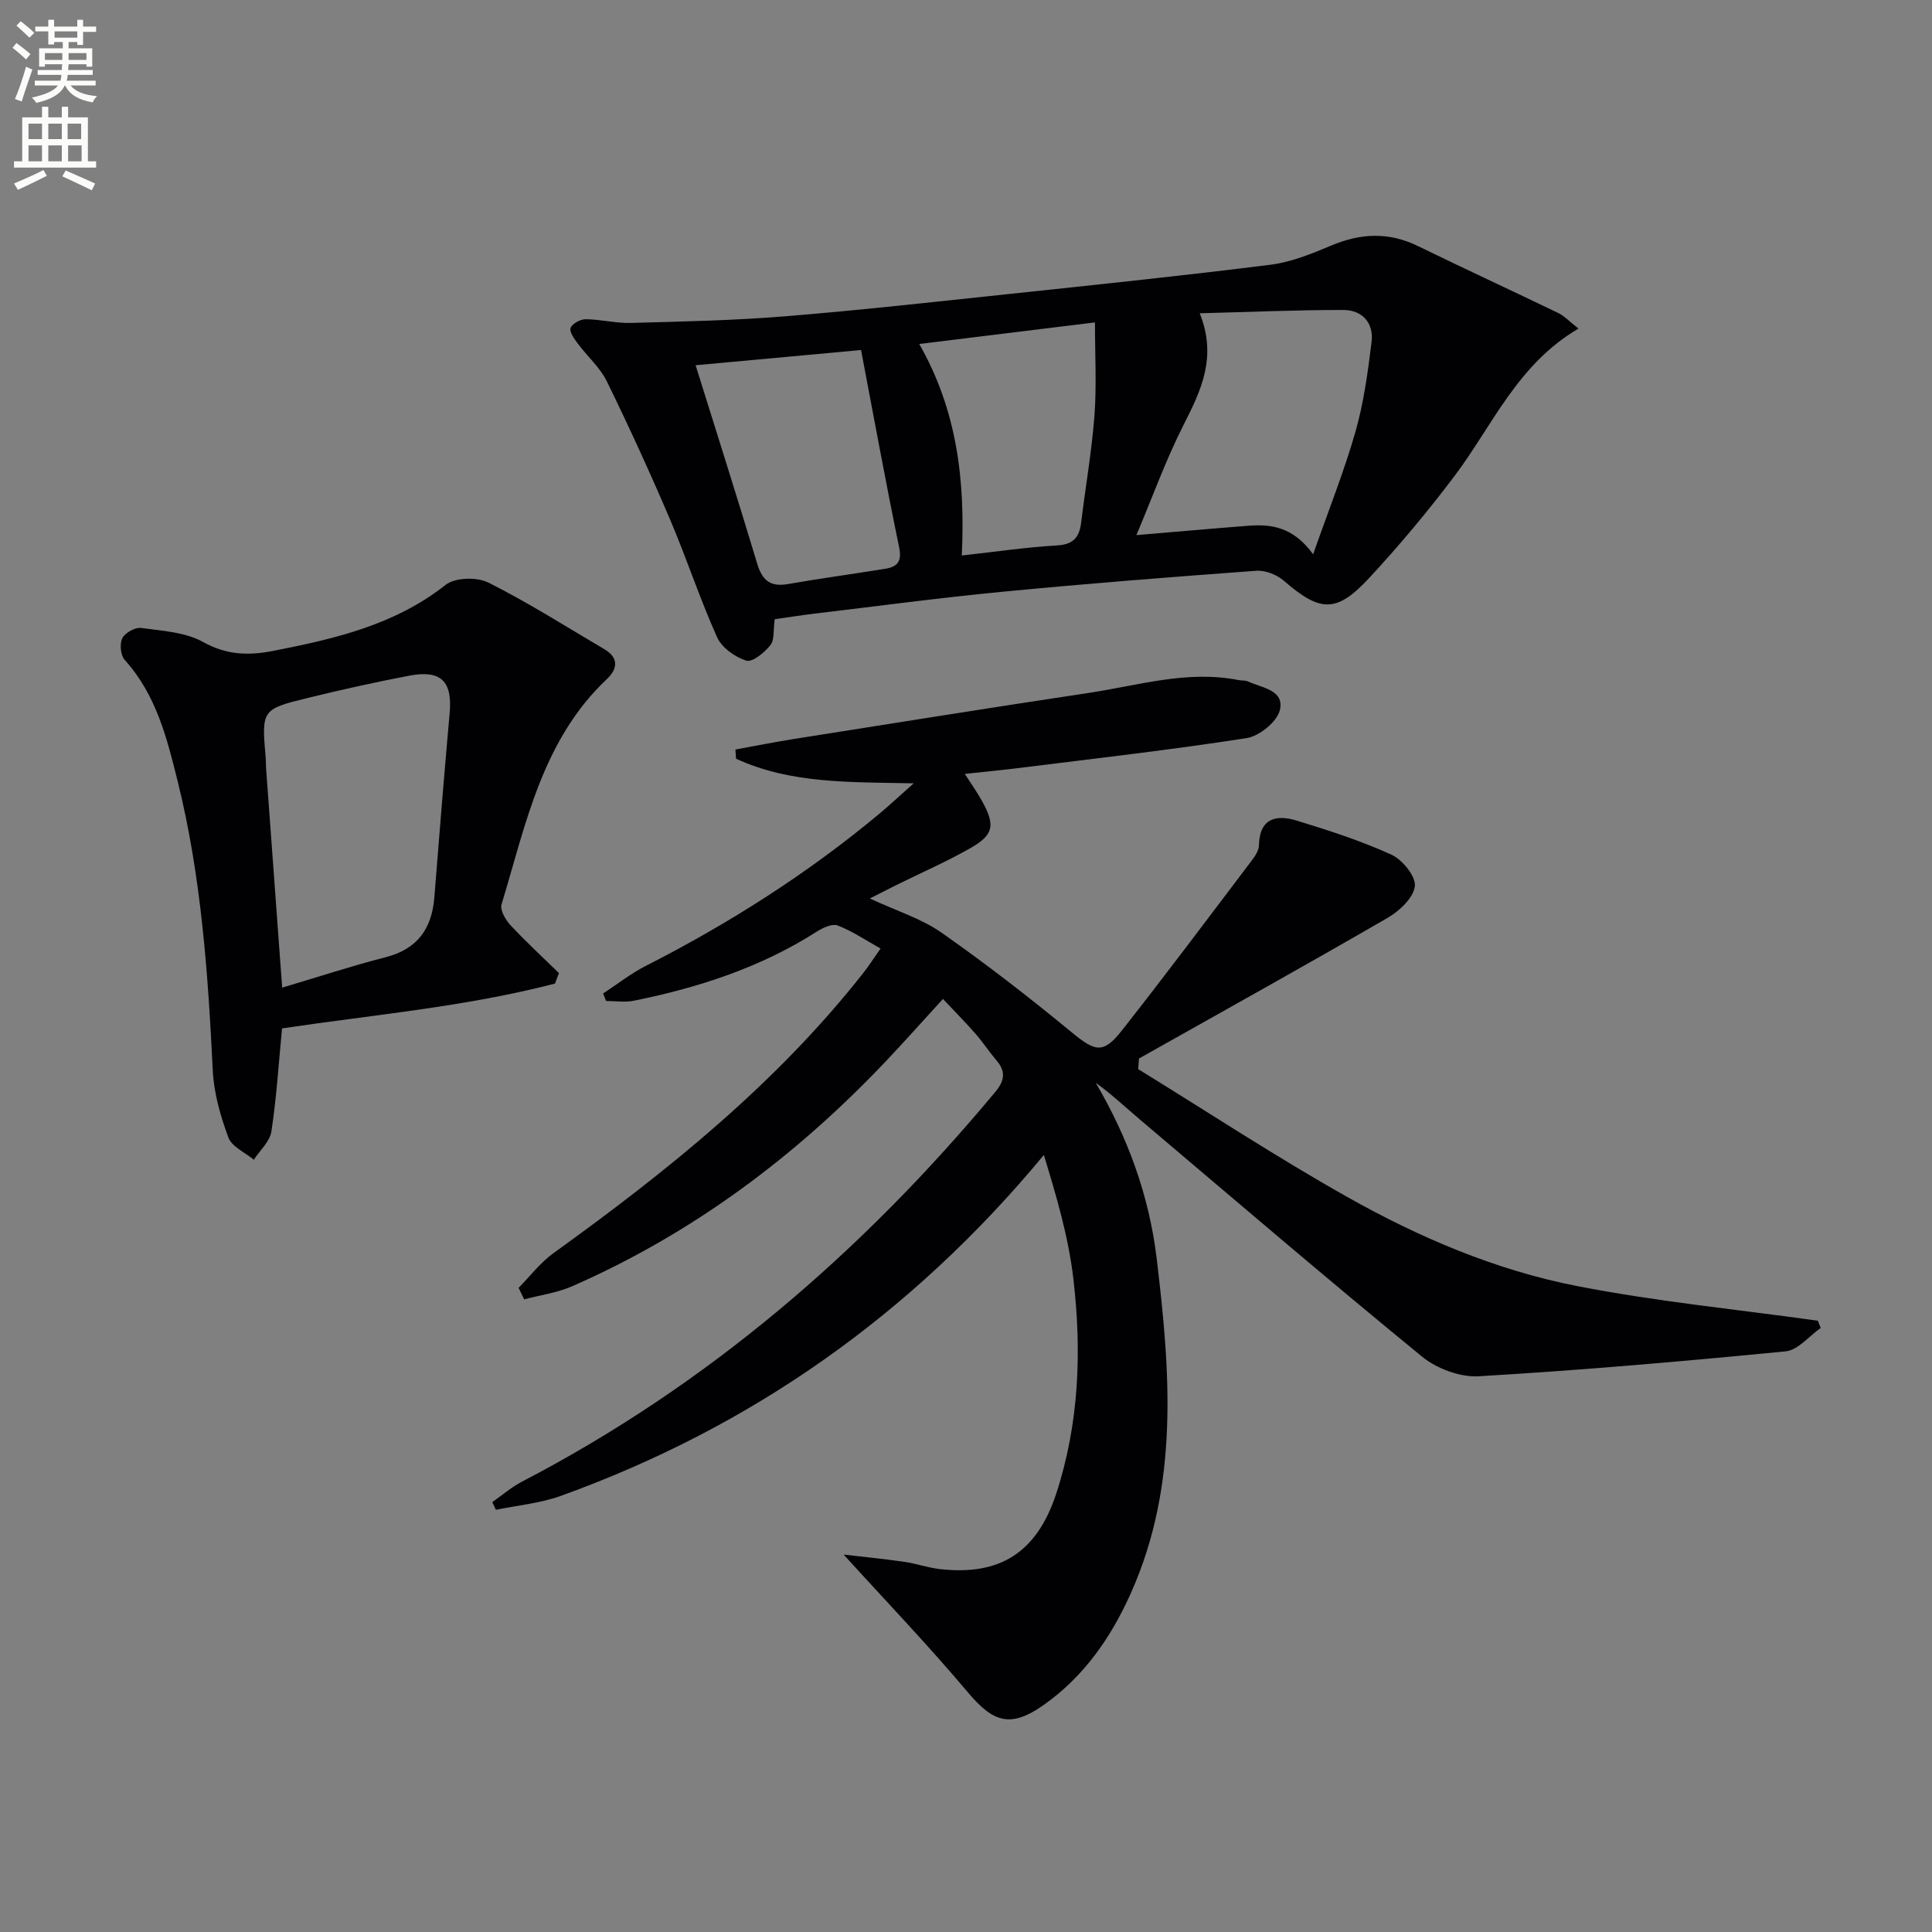 <svg enable-background="new 0 0 400 400" viewBox="0 0 400 400" xmlns="http://www.w3.org/2000/svg"><rect x="0" y="0" width="400" height="400" fill="#808080" stroke="none"/><path d="m2.6 9.9.8-1c.9.7 1.9 1.4 2.9 2.3l-.9 1.1c-1.1-1-2-1.8-2.8-2.4zm.5 10.6c.9-2.1 1.6-4.3 2.3-6.7.4.2.8.4 1.3.6-.7 2.1-1.5 4.3-2.2 6.6zm.3-15.2.9-.9c1 .8 2 1.6 2.8 2.4l-1 1c-.9-.9-1.8-1.7-2.7-2.5zm12.6-1.2h1.2v1.4h2.7v1.1h-2.7v2.7h-1.2v-.6h-1.8v1.3h4.9v3.8h-1.2v-.5h-3.7c0 .4-.1.9-.1 1.2h5.1v1h-5.2c0 .5-.1.9-.2 1.2h6v1h-5.2c1.1 1.3 2.9 2 5.5 2.2-.4.4-.7.8-.9 1.3-2.9-.5-4.8-1.6-5.7-3.5h-.1c-.8 1.7-2.7 2.9-5.9 3.6-.2-.4-.6-.8-.9-1.1 2.8-.6 4.6-1.4 5.4-2.5h-4.8v-1h5.3c.1-.3.2-.7.2-1.2h-4.9v-1h5c0-.4 0-.8.1-1.2h-3.6v.5h-1.2v-3.8h4.9v-1.3h-1.8v.5h-1.2v-2.7h-2.7v-1h2.7v-1.4h1.2v1.4h4.8zm-6.7 8.3h3.6c0-.4 0-.9 0-1.4h-3.6zm1.9-4.6h4.8v-1.3h-4.7v1.3zm6.7 3.2h-3.7v1.4h3.7z" fill="#fbfcfa"/><path d="m8.7 22.1h1.3v2.2h2.8v-2.2h1.3v2.2h4.1v9.1h1.7v1.3h-17v-1.3h1.7v-9.1h4.1zm.3 13.1.7 1.2c-1.8.9-3.8 1.9-6 2.9-.2-.4-.5-.8-.8-1.3 2.3-1 4.4-1.9 6.1-2.8zm-3.1-6.4h2.8v-3.2h-2.8zm0 4.6h2.8v-3.3h-2.8zm4.1-4.6h2.8v-3.2h-2.8zm0 4.6h2.8v-3.3h-2.8zm3.6 1.9c2.1.9 4.1 1.8 6.1 2.7l-.7 1.4c-2.2-1.1-4.2-2-6.1-2.9zm3.2-9.7h-2.8v3.2h2.8zm-2.7 7.8h2.8v-3.3h-2.8z" fill="#fbfcfa"/><g fill="#010104"><path d="m107.37 266.63c2.38-2.4 4.48-5.2 7.18-7.15 23.58-16.99 46.14-35.07 64.23-58.1 1.12-1.42 2.09-2.95 3.53-5-3.14-1.75-5.87-3.61-8.88-4.77-1.12-.43-3.07.47-4.32 1.27-11.64 7.43-24.5 11.61-37.9 14.31-1.84.37-3.82.05-5.73.05-.2-.52-.41-1.04-.61-1.55 2.92-1.91 5.7-4.11 8.79-5.69 17.26-8.79 33.51-19.11 48.4-31.52 2.13-1.78 4.16-3.68 7.11-6.3-13.24-.27-25.5.11-36.78-5.1-.04-.63-.09-1.27-.13-1.9 4.03-.73 8.05-1.54 12.1-2.18 20.32-3.21 40.64-6.48 60.99-9.53 10.28-1.54 20.45-4.77 31.06-2.67.65.13 1.39.03 1.97.29 2.89 1.33 7.63 1.77 6.59 5.97-.6 2.41-4.25 5.35-6.88 5.76-15.74 2.45-31.59 4.24-47.41 6.22-3.44.43-6.9.75-10.93 1.19 1.37 2.14 2.6 3.84 3.6 5.67 2.75 5 2.4 6.95-2.53 9.75-4.9 2.78-10.1 5.05-15.16 7.55-1.59.79-3.17 1.6-5.57 2.82 5.56 2.59 10.68 4.16 14.85 7.08 9.22 6.46 18.15 13.39 26.85 20.55 4.95 4.08 6.58 4.65 10.49-.31 9.14-11.61 17.99-23.44 26.91-35.22.69-.9 1.44-2.06 1.46-3.11.13-5.65 3.6-6.4 7.83-5.11 6.65 2.04 13.32 4.18 19.62 7.06 2.27 1.04 5.08 4.51 4.83 6.53-.3 2.42-3.21 5.14-5.67 6.56-17.05 9.87-34.27 19.44-51.44 29.1-.06.73-.11 1.47-.17 2.2 14.37 8.85 28.49 18.13 43.18 26.41 14.95 8.43 30.84 15.22 47.72 18.51 16.44 3.21 33.19 4.84 49.81 7.17.2.5.4 1 .6 1.5-2.41 1.68-4.7 4.59-7.25 4.84-21.15 2.07-42.33 3.91-63.54 5.16-3.87.23-8.71-1.57-11.76-4.07-19.7-16.12-39.03-32.68-58.46-49.13-2.99-2.53-5.83-5.22-9.1-7.57 6.68 11.35 11.07 23.44 12.62 36.33 2.81 23.36 4.71 46.75-5.27 69.19-4.12 9.27-9.76 17.42-18.15 23.33-6.79 4.78-10.38 3.63-15.61-2.58-8.2-9.75-17.04-18.96-25.77-28.58 3.71.43 8.12.86 12.5 1.49 2.46.35 4.85 1.21 7.31 1.5 12.51 1.46 20.22-3.38 24.24-15.73 4.72-14.49 5.26-29.48 3.5-44.44-1.01-8.59-3.49-17.01-6.1-25.55-27.3 32.93-60.46 56.32-100.02 70.58-4.27 1.54-8.95 1.95-13.43 2.88-.25-.53-.5-1.06-.75-1.59 2.04-1.42 3.95-3.09 6.13-4.23 38.4-19.97 70.47-47.59 98.03-80.72 1.95-2.35 2.18-4.24.21-6.53-1.51-1.77-2.79-3.74-4.32-5.49-2.08-2.37-4.3-4.61-6.74-7.21-4.07 4.44-7.9 8.76-11.87 12.95-18.65 19.66-39.98 35.61-64.89 46.53-3.12 1.37-6.63 1.83-9.95 2.72-.38-.79-.76-1.59-1.15-2.39z"/><path d="m160.4 128.2c-.32 2.23-.02 4.28-.91 5.39-1.22 1.53-3.73 3.59-4.98 3.19-2.34-.74-5.07-2.68-6.04-4.84-3.6-8.01-6.33-16.4-9.78-24.48-4.11-9.61-8.46-19.13-13.06-28.52-1.41-2.88-4.04-5.16-6-7.8-.73-.98-1.79-2.45-1.49-3.24.33-.9 2.03-1.82 3.12-1.81 3.13.03 6.27.86 9.38.77 10.64-.29 21.29-.51 31.89-1.37 15.39-1.25 30.74-2.97 46.09-4.59 18.15-1.93 36.31-3.81 54.42-6.09 4.37-.55 8.66-2.33 12.77-4.05 6.04-2.51 11.81-2.72 17.77.19 9.65 4.71 19.4 9.2 29.07 13.87 1.24.6 2.23 1.7 4.16 3.21-12.67 7.41-17.81 20.11-25.74 30.62-5.5 7.28-11.38 14.32-17.59 21.01-6.8 7.33-10.15 7.09-17.67.58-1.44-1.25-3.81-2.2-5.67-2.07-17.56 1.28-35.11 2.66-52.63 4.35-13.05 1.26-26.06 3-39.08 4.55-2.61.32-5.22.73-8.03 1.13zm74.88-17.41c8.45-.71 15.84-1.38 23.24-1.94 4.76-.36 9.24.26 13.35 5.91 3.25-9.27 6.44-17.23 8.78-25.43 1.71-6.01 2.55-12.31 3.32-18.54.48-3.92-1.91-6.6-5.82-6.61-9.6-.02-19.19.41-29.76.68 3.62 9.04.31 15.92-3.3 23.02-3.66 7.19-6.4 14.83-9.81 22.91zm-57.01-38.32c-11.45 1.05-22.73 2.09-34.25 3.15 4.43 14.2 8.7 27.61 12.75 41.08 1.03 3.43 2.69 4.86 6.32 4.23 6.69-1.17 13.43-2.08 20.13-3.16 2.49-.4 3.56-1.43 2.94-4.43-2.74-13.27-5.17-26.6-7.89-40.87zm20.86 42.54c7.18-.79 13.41-1.73 19.68-2.08 3.39-.19 4.66-1.67 5.03-4.73.9-7.41 2.2-14.79 2.76-22.23.46-6.21.1-12.48.1-19.22-12.19 1.5-23.85 2.93-36.38 4.47 7.88 13.81 9.53 28.35 8.81 43.79z"/><path d="m114.9 203.64c-18.53 4.81-37.64 6.46-56.51 9.28-.69 7.18-1.13 14.31-2.2 21.34-.32 2.09-2.38 3.91-3.64 5.85-1.82-1.51-4.56-2.69-5.27-4.61-1.64-4.43-3-9.19-3.23-13.88-.98-20.1-2.38-40.13-7.23-59.72-2.22-8.97-4.46-18.05-11-25.27-.86-.95-1.08-3.32-.5-4.48.56-1.13 2.65-2.31 3.88-2.14 4.39.6 9.2.86 12.91 2.94 4.8 2.68 9.37 2.79 14.27 1.84 12.73-2.48 25.27-5.33 35.88-13.7 1.95-1.54 6.48-1.66 8.84-.48 8.25 4.14 16.09 9.12 24.06 13.82 2.98 1.76 2.71 4.07.52 6.13-13.45 12.68-16.81 30.1-21.84 46.69-.35 1.16.82 3.2 1.85 4.3 3.2 3.44 6.67 6.63 10.04 9.92-.27.71-.55 1.44-.83 2.17zm-56.48.84c7.48-2.22 14.39-4.5 21.42-6.3 6.62-1.7 9.58-5.92 10.09-12.43 1-12.73 2.04-25.45 3.17-38.17.58-6.5-1.79-8.93-8.3-7.7-7 1.33-13.96 2.88-20.87 4.57-9.8 2.39-9.78 2.48-8.92 12.49.06.66.02 1.33.07 2 1.09 14.89 2.18 29.77 3.34 45.54z"/></g></svg>